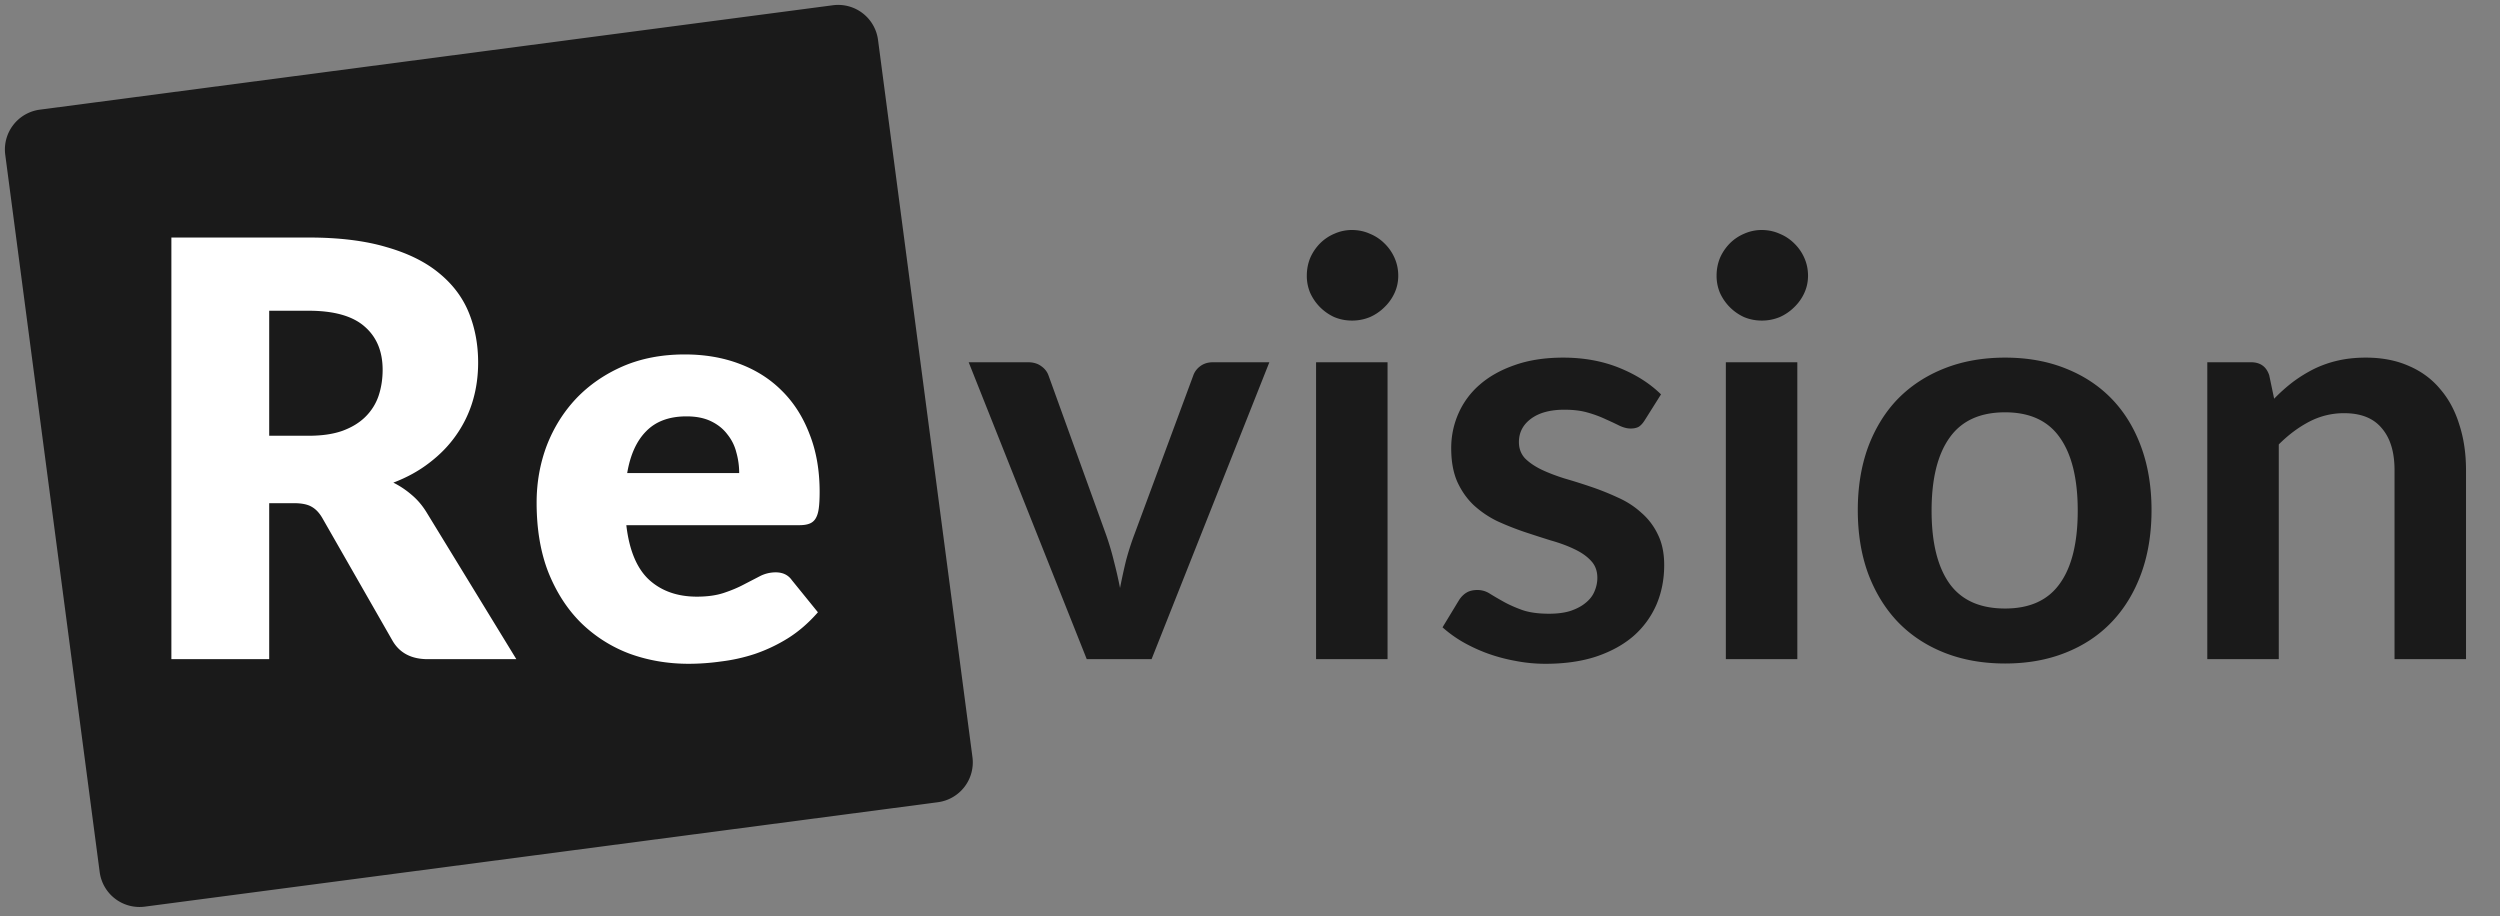 <svg viewBox="0 0 311 114" fill="none" xmlns="http://www.w3.org/2000/svg">
    <rect x="0" y="0" width="311" height="114" fill="#808080" stroke="none"/>
    <path
        d="M.653 19.251a5 5 0 0 1 4.304-5.61L103.616.653a5 5 0 0 1 5.609 4.304l11.748 89.23a5 5 0 0 1-4.305 5.61L18.01 112.786a5 5 0 0 1-5.61-4.305L.653 19.251ZM143.256 82h-8.064l-14.688-36.936h7.38c.648 0 1.188.156 1.62.468.456.312.768.708.936 1.188l7.128 19.728c.408 1.152.744 2.28 1.008 3.384.288 1.104.54 2.208.756 3.312.216-1.104.456-2.208.72-3.312a34.32 34.32 0 0 1 1.08-3.384l7.308-19.728c.168-.48.468-.876.9-1.188.432-.312.948-.468 1.548-.468h7.02L143.256 82Zm29.355-36.936V82h-8.892V45.064h8.892Zm1.332-10.764c0 .768-.156 1.488-.468 2.16a5.78 5.78 0 0 1-1.26 1.764 5.97 5.97 0 0 1-1.8 1.224 5.78 5.78 0 0 1-2.232.432c-.768 0-1.5-.144-2.196-.432a6.108 6.108 0 0 1-1.764-1.224 6.108 6.108 0 0 1-1.224-1.764 5.425 5.425 0 0 1-.432-2.16c0-.792.144-1.536.432-2.232a5.97 5.97 0 0 1 1.224-1.8 5.574 5.574 0 0 1 1.764-1.188 5.309 5.309 0 0 1 2.196-.468c.792 0 1.536.156 2.232.468a5.473 5.473 0 0 1 1.8 1.188 5.659 5.659 0 0 1 1.26 1.8c.312.696.468 1.44.468 2.232Zm30.671 17.964c-.24.384-.492.66-.756.828-.264.144-.6.216-1.008.216-.432 0-.9-.12-1.404-.36a41.73 41.73 0 0 0-1.692-.792 14.06 14.06 0 0 0-2.232-.828c-.816-.24-1.788-.36-2.916-.36-1.752 0-3.132.372-4.14 1.116-1.008.744-1.512 1.716-1.512 2.916 0 .792.252 1.464.756 2.016.528.528 1.212.996 2.052 1.404.864.408 1.836.78 2.916 1.116 1.08.312 2.184.66 3.312 1.044 1.128.384 2.232.828 3.312 1.332 1.08.48 2.04 1.104 2.88 1.872a8.153 8.153 0 0 1 2.052 2.7c.528 1.056.792 2.328.792 3.816 0 1.776-.324 3.42-.972 4.932a11.012 11.012 0 0 1-2.844 3.888c-1.248 1.08-2.796 1.932-4.644 2.556-1.824.6-3.924.9-6.3.9-1.272 0-2.52-.12-3.745-.36a21.4 21.4 0 0 1-3.491-.936 20.346 20.346 0 0 1-3.096-1.44 15.366 15.366 0 0 1-2.484-1.8l2.052-3.384c.264-.408.576-.72.936-.936.36-.216.816-.324 1.368-.324.552 0 1.068.156 1.548.468.504.312 1.08.648 1.728 1.008.648.36 1.404.696 2.268 1.008.888.312 2.004.468 3.348.468 1.056 0 1.956-.12 2.7-.36.768-.264 1.392-.6 1.872-1.008.504-.408.864-.876 1.08-1.404.24-.552.36-1.116.36-1.692 0-.864-.264-1.572-.792-2.124-.504-.552-1.188-1.032-2.052-1.44-.84-.408-1.812-.768-2.916-1.08-1.08-.336-2.196-.696-3.348-1.08a35.975 35.975 0 0 1-3.348-1.332 12.252 12.252 0 0 1-2.916-1.98c-.84-.792-1.524-1.764-2.052-2.916-.504-1.152-.756-2.544-.756-4.176 0-1.512.3-2.952.9-4.32a10.057 10.057 0 0 1 2.628-3.564c1.176-1.032 2.628-1.848 4.356-2.448 1.752-.624 3.768-.936 6.048-.936 2.544 0 4.86.42 6.948 1.26 2.088.84 3.828 1.944 5.22 3.312l-2.016 3.204Zm18.973-7.2V82h-8.892V45.064h8.892Zm1.332-10.764c0 .768-.156 1.488-.468 2.16a5.78 5.78 0 0 1-1.26 1.764 5.97 5.97 0 0 1-1.8 1.224 5.78 5.78 0 0 1-2.232.432c-.768 0-1.5-.144-2.196-.432a6.108 6.108 0 0 1-1.764-1.224 6.108 6.108 0 0 1-1.224-1.764 5.425 5.425 0 0 1-.432-2.16c0-.792.144-1.536.432-2.232a5.97 5.97 0 0 1 1.224-1.8 5.574 5.574 0 0 1 1.764-1.188 5.309 5.309 0 0 1 2.196-.468c.792 0 1.536.156 2.232.468a5.473 5.473 0 0 1 1.8 1.188 5.659 5.659 0 0 1 1.26 1.8c.312.696.468 1.44.468 2.232Zm24.515 10.188c2.76 0 5.256.444 7.488 1.332 2.256.888 4.176 2.148 5.76 3.78 1.584 1.632 2.808 3.624 3.672 5.976.864 2.352 1.296 4.98 1.296 7.884 0 2.928-.432 5.568-1.296 7.92-.864 2.352-2.088 4.356-3.672 6.012-1.584 1.656-3.504 2.928-5.76 3.816-2.232.888-4.728 1.332-7.488 1.332-2.76 0-5.268-.444-7.524-1.332-2.256-.888-4.188-2.16-5.796-3.816-1.584-1.656-2.82-3.66-3.708-6.012-.864-2.352-1.296-4.992-1.296-7.92 0-2.904.432-5.532 1.296-7.884.888-2.352 2.124-4.344 3.708-5.976 1.608-1.632 3.54-2.892 5.796-3.78 2.256-.888 4.764-1.332 7.524-1.332Zm0 31.212c3.072 0 5.34-1.032 6.804-3.096 1.488-2.064 2.232-5.088 2.232-9.072 0-3.984-.744-7.02-2.232-9.108-1.464-2.088-3.732-3.132-6.804-3.132-3.12 0-5.424 1.056-6.912 3.168-1.488 2.088-2.232 5.112-2.232 9.072 0 3.96.744 6.984 2.232 9.072 1.488 2.064 3.792 3.096 6.912 3.096Zm25.154 6.3V45.064h5.436c1.152 0 1.908.54 2.268 1.62l.612 2.916a21.126 21.126 0 0 1 2.34-2.088 17.605 17.605 0 0 1 2.628-1.62 13.759 13.759 0 0 1 2.988-1.044c1.056-.24 2.208-.36 3.456-.36 2.016 0 3.804.348 5.364 1.044 1.56.672 2.856 1.632 3.888 2.88 1.056 1.224 1.848 2.7 2.376 4.428.552 1.704.828 3.588.828 5.652V82h-8.892V58.492c0-2.256-.528-3.996-1.584-5.22-1.032-1.248-2.592-1.872-4.68-1.872a9.26 9.26 0 0 0-4.32 1.044c-1.344.696-2.616 1.644-3.816 2.844V82h-8.892Z"
        fill="#1A1A1A" />
    <path
        d="M33.488 62.596V82H21.32V29.548h17.064c3.792 0 7.02.396 9.684 1.188 2.688.768 4.872 1.848 6.552 3.24 1.704 1.392 2.94 3.036 3.708 4.932.768 1.896 1.152 3.96 1.152 6.192 0 1.704-.228 3.312-.684 4.824a14.597 14.597 0 0 1-2.052 4.212c-.888 1.272-1.992 2.412-3.312 3.42-1.296 1.008-2.796 1.836-4.5 2.484.816.408 1.572.912 2.268 1.512.72.6 1.344 1.332 1.872 2.196L64.232 82H53.216c-2.04 0-3.504-.768-4.392-2.304l-8.712-15.228c-.384-.672-.84-1.152-1.368-1.44-.504-.288-1.224-.432-2.16-.432h-3.096Zm0-8.388h4.896c1.656 0 3.06-.204 4.212-.612 1.176-.432 2.136-1.02 2.88-1.764a6.67 6.67 0 0 0 1.62-2.592c.336-1.008.504-2.088.504-3.24 0-2.304-.756-4.104-2.268-5.4-1.488-1.296-3.804-1.944-6.948-1.944h-4.896v15.552Zm51.699-10.116c2.472 0 4.728.384 6.768 1.152 2.064.768 3.828 1.884 5.292 3.348 1.488 1.464 2.64 3.264 3.456 5.4.84 2.112 1.26 4.512 1.26 7.2 0 .84-.036 1.524-.108 2.052-.072.528-.204.948-.396 1.26a1.5 1.5 0 0 1-.792.648c-.312.12-.72.18-1.224.18H77.915c.36 3.12 1.308 5.388 2.844 6.804 1.536 1.392 3.516 2.088 5.94 2.088 1.296 0 2.412-.156 3.348-.468.936-.312 1.764-.66 2.484-1.044.744-.384 1.416-.732 2.016-1.044a4.295 4.295 0 0 1 1.944-.468c.888 0 1.56.324 2.016.972l3.24 3.996c-1.152 1.32-2.4 2.4-3.744 3.24a20.002 20.002 0 0 1-4.104 1.944 21.724 21.724 0 0 1-4.212.936 29.272 29.272 0 0 1-3.996.288c-2.616 0-5.076-.42-7.38-1.26a17.348 17.348 0 0 1-6.012-3.816c-1.704-1.68-3.06-3.768-4.068-6.264-.984-2.496-1.476-5.4-1.476-8.712 0-2.496.42-4.86 1.26-7.092.864-2.232 2.088-4.188 3.672-5.868 1.608-1.68 3.54-3.012 5.796-3.996 2.28-.984 4.848-1.476 7.704-1.476Zm.216 7.704c-2.136 0-3.804.612-5.004 1.836-1.2 1.2-1.992 2.94-2.376 5.22h13.932c0-.888-.12-1.752-.36-2.592a5.756 5.756 0 0 0-1.116-2.232c-.504-.672-1.176-1.212-2.016-1.62-.84-.408-1.86-.612-3.06-.612Z"
        fill="#fff" />
</svg>